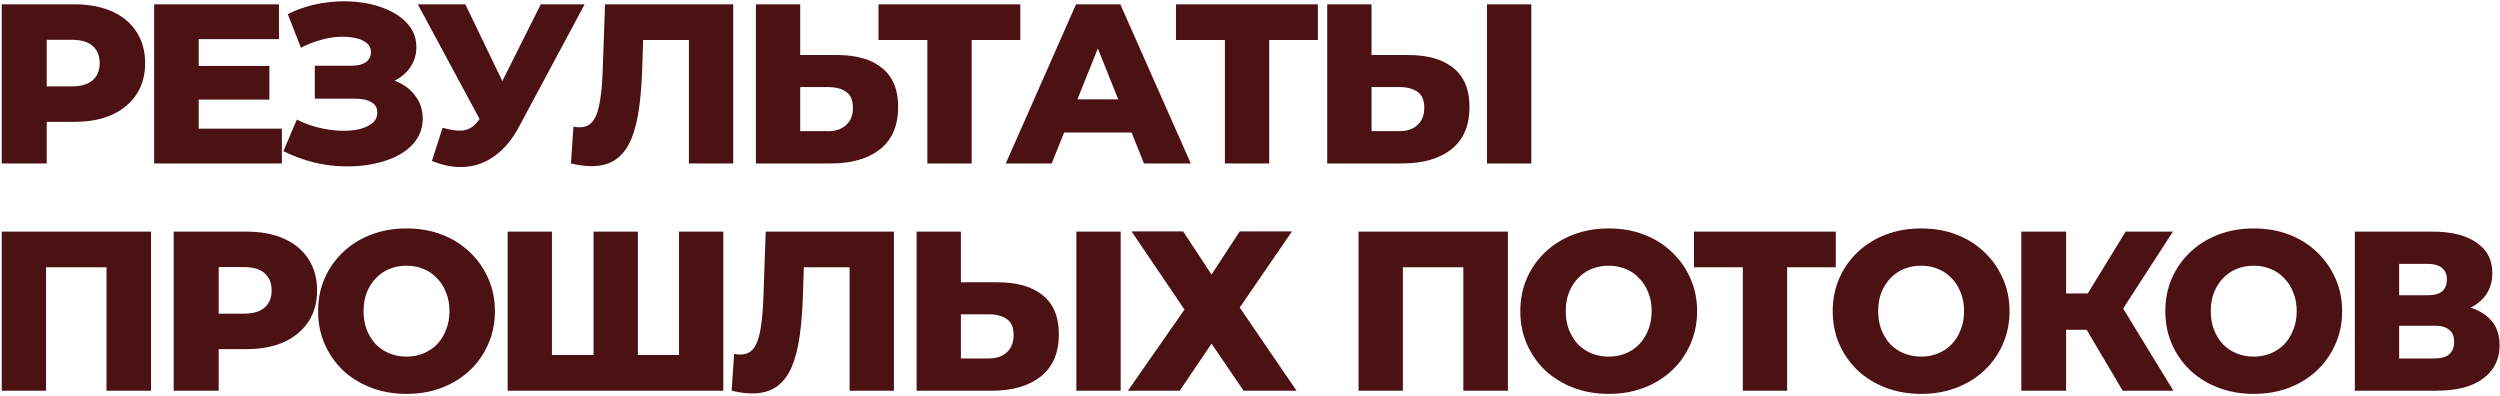 <?xml version="1.0" encoding="UTF-8"?> <svg xmlns="http://www.w3.org/2000/svg" width="979" height="155" viewBox="0 0 979 155" fill="none"><path d="M0.675 64V1.7H29.155C34.851 1.7 39.746 2.62 43.84 4.459C47.993 6.298 51.197 8.968 53.452 12.469C55.707 15.91 56.834 20.004 56.834 24.751C56.834 29.438 55.707 33.503 53.452 36.944C51.197 40.385 47.993 43.055 43.84 44.954C39.746 46.793 34.851 47.713 29.155 47.713H10.465L18.297 40.059V64H0.675ZM18.297 41.928L10.465 33.829H28.087C31.766 33.829 34.495 33.028 36.275 31.426C38.114 29.824 39.034 27.599 39.034 24.751C39.034 21.844 38.114 19.589 36.275 17.987C34.495 16.385 31.766 15.584 28.087 15.584H10.465L18.297 7.485V41.928ZM76.566 25.819H105.491V38.991H76.566V25.819ZM77.812 50.383H110.386V64H60.368V1.7H109.229V15.317H77.812V50.383ZM110.991 59.194L116.242 46.823C118.912 48.188 121.701 49.226 124.608 49.938C127.516 50.65 130.334 51.065 133.063 51.184C135.793 51.303 138.255 51.125 140.45 50.65C142.705 50.116 144.485 49.315 145.79 48.247C147.096 47.179 147.748 45.785 147.748 44.064C147.748 42.165 146.947 40.801 145.345 39.97C143.803 39.08 141.756 38.635 139.204 38.635H123.273V25.73H137.78C140.154 25.73 141.993 25.255 143.298 24.306C144.604 23.357 145.256 22.081 145.256 20.479C145.256 18.936 144.693 17.72 143.565 16.83C142.438 15.881 140.925 15.228 139.026 14.872C137.128 14.457 134.992 14.308 132.618 14.427C130.245 14.546 127.783 14.991 125.231 15.762C122.68 16.474 120.218 17.453 117.844 18.699L112.682 5.527C116.895 3.45 121.315 2.026 125.943 1.255C130.571 0.484 135.081 0.306 139.471 0.721C143.862 1.136 147.837 2.115 151.397 3.658C154.957 5.141 157.776 7.129 159.852 9.621C161.988 12.113 163.056 15.05 163.056 18.432C163.056 21.399 162.255 24.039 160.653 26.353C159.051 28.667 156.886 30.477 154.156 31.782C151.427 33.087 148.282 33.74 144.722 33.74L145.167 30.002C149.261 30.002 152.821 30.714 155.847 32.138C158.933 33.562 161.306 35.52 162.967 38.012C164.688 40.445 165.548 43.263 165.548 46.467C165.548 49.493 164.747 52.193 163.145 54.566C161.603 56.88 159.437 58.838 156.648 60.44C153.86 62.042 150.656 63.229 147.036 64C143.476 64.831 139.649 65.216 135.555 65.157C131.461 65.157 127.308 64.653 123.095 63.644C118.942 62.635 114.907 61.152 110.991 59.194ZM173.318 50.027C176.818 51.036 179.666 51.362 181.862 51.006C184.116 50.591 186.104 49.107 187.825 46.556L190.851 42.106L192.364 40.415L211.766 1.7H228.943L203.133 49.849C200.581 54.596 197.526 58.274 193.966 60.885C190.465 63.496 186.608 64.979 182.396 65.335C178.183 65.691 173.763 64.92 169.135 63.021L173.318 50.027ZM192.097 54.566L163.617 1.7H182.218L201.709 42.106L192.097 54.566ZM231.597 65.068C230.41 65.068 229.134 64.979 227.77 64.801C226.464 64.623 225.07 64.356 223.587 64L224.566 49.582C225.396 49.76 226.197 49.849 226.969 49.849C229.401 49.849 231.241 48.9 232.487 47.001C233.733 45.043 234.593 42.314 235.068 38.813C235.602 35.312 235.928 31.218 236.047 26.531L236.937 1.7H287.133V64H269.778V11.757L273.605 15.673H248.418L251.978 11.579L251.533 25.819C251.355 31.871 250.939 37.33 250.287 42.195C249.634 47.001 248.596 51.125 247.172 54.566C245.748 57.948 243.76 60.559 241.209 62.398C238.717 64.178 235.513 65.068 231.597 65.068ZM327.782 21.547C335.377 21.547 341.251 23.238 345.404 26.62C349.617 30.002 351.723 35.075 351.723 41.839C351.723 49.137 349.379 54.655 344.692 58.393C340.005 62.131 333.597 64 325.468 64H296.009V1.7H313.364V21.547H327.782ZM324.311 51.362C327.278 51.362 329.621 50.561 331.342 48.959C333.122 47.357 334.012 45.102 334.012 42.195C334.012 39.228 333.122 37.152 331.342 35.965C329.621 34.719 327.278 34.096 324.311 34.096H313.364V51.362H324.311ZM363.152 64V11.757L367.068 15.673H344.017V1.7H399.553V15.673H376.591L380.507 11.757V64H363.152ZM393.867 64L421.368 1.7H438.723L466.313 64H447.979L426.441 10.333H433.383L411.845 64H393.867ZM408.908 51.896L413.447 38.902H443.885L448.424 51.896H408.908ZM479.669 64V11.757L483.585 15.673H460.534V1.7H516.07V15.673H493.108L497.024 11.757V64H479.669ZM551.516 21.547C559.111 21.547 564.985 23.238 569.138 26.62C573.351 30.002 575.457 35.075 575.457 41.839C575.457 49.137 573.114 54.655 568.426 58.393C563.739 62.131 557.331 64 549.202 64H519.743V1.7H537.098V21.547H551.516ZM548.045 51.362C551.012 51.362 553.356 50.561 555.076 48.959C556.856 47.357 557.746 45.102 557.746 42.195C557.746 39.228 556.856 37.152 555.076 35.965C553.356 34.719 551.012 34.096 548.045 34.096H537.098V51.362H548.045ZM582.31 64V1.7H599.665V64H582.31ZM0.675 153V90.7H59.148V153H41.704V100.757L45.62 104.673H14.203L18.03 100.757V153H0.675ZM68.016 153V90.7H96.496C102.192 90.7 107.087 91.62 111.181 93.459C115.334 95.298 118.538 97.968 120.793 101.469C123.048 104.91 124.175 109.004 124.175 113.751C124.175 118.438 123.048 122.503 120.793 125.944C118.538 129.385 115.334 132.055 111.181 133.954C107.087 135.793 102.192 136.713 96.496 136.713H77.806L85.638 129.059V153H68.016ZM85.638 130.928L77.806 122.829H95.428C99.107 122.829 101.836 122.028 103.616 120.426C105.455 118.824 106.375 116.599 106.375 113.751C106.375 110.844 105.455 108.589 103.616 106.987C101.836 105.385 99.107 104.584 95.428 104.584H77.806L85.638 96.485V130.928ZM159.194 154.246C154.21 154.246 149.611 153.445 145.399 151.843C141.186 150.241 137.507 147.986 134.363 145.079C131.277 142.112 128.874 138.671 127.154 134.755C125.433 130.839 124.573 126.537 124.573 121.85C124.573 117.163 125.433 112.861 127.154 108.945C128.874 105.029 131.277 101.617 134.363 98.71C137.507 95.743 141.186 93.459 145.399 91.857C149.611 90.255 154.21 89.454 159.194 89.454C164.237 89.454 168.835 90.255 172.989 91.857C177.201 93.459 180.85 95.743 183.936 98.71C187.021 101.617 189.424 105.029 191.145 108.945C192.925 112.861 193.815 117.163 193.815 121.85C193.815 126.537 192.925 130.869 191.145 134.844C189.424 138.76 187.021 142.172 183.936 145.079C180.85 147.986 177.201 150.241 172.989 151.843C168.835 153.445 164.237 154.246 159.194 154.246ZM159.194 139.65C161.567 139.65 163.762 139.235 165.78 138.404C167.856 137.573 169.636 136.387 171.12 134.844C172.662 133.242 173.849 131.343 174.68 129.148C175.57 126.953 176.015 124.52 176.015 121.85C176.015 119.121 175.57 116.688 174.68 114.552C173.849 112.357 172.662 110.488 171.12 108.945C169.636 107.343 167.856 106.127 165.78 105.296C163.762 104.465 161.567 104.05 159.194 104.05C156.82 104.05 154.595 104.465 152.519 105.296C150.501 106.127 148.721 107.343 147.179 108.945C145.695 110.488 144.509 112.357 143.619 114.552C142.788 116.688 142.373 119.121 142.373 121.85C142.373 124.52 142.788 126.953 143.619 129.148C144.509 131.343 145.695 133.242 147.179 134.844C148.721 136.387 150.501 137.573 152.519 138.404C154.595 139.235 156.82 139.65 159.194 139.65ZM236.256 139.027L232.429 142.943V90.7H249.784V142.943L245.779 139.027H269.898L265.893 142.943V90.7H283.248V153H198.787V90.7H216.142V142.943L212.315 139.027H236.256ZM294.522 154.068C293.336 154.068 292.06 153.979 290.695 153.801C289.39 153.623 287.996 153.356 286.512 153L287.491 138.582C288.322 138.76 289.123 138.849 289.894 138.849C292.327 138.849 294.166 137.9 295.412 136.001C296.658 134.043 297.519 131.314 297.993 127.813C298.527 124.312 298.854 120.218 298.972 115.531L299.862 90.7H350.058V153H332.703V100.757L336.53 104.673H311.343L314.903 100.579L314.458 114.819C314.28 120.871 313.865 126.33 313.212 131.195C312.56 136.001 311.521 140.125 310.097 143.566C308.673 146.948 306.686 149.559 304.134 151.398C301.642 153.178 298.438 154.068 294.522 154.068ZM390.708 110.547C398.302 110.547 404.176 112.238 408.33 115.62C412.542 119.002 414.649 124.075 414.649 130.839C414.649 138.137 412.305 143.655 407.618 147.393C402.93 151.131 396.522 153 388.394 153H358.935V90.7H376.29V110.547H390.708ZM387.237 140.362C390.203 140.362 392.547 139.561 394.268 137.959C396.048 136.357 396.938 134.102 396.938 131.195C396.938 128.228 396.048 126.152 394.268 124.965C392.547 123.719 390.203 123.096 387.237 123.096H376.29V140.362H387.237ZM421.502 153V90.7H438.857V153H421.502ZM443.113 90.611H463.316L474.441 107.521L485.477 90.611H505.947L485.477 120.426L507.727 153H486.99L474.441 134.577L461.981 153H441.689L463.85 121.227L443.113 90.611ZM532.015 153V90.7H590.488V153H573.044V100.757L576.96 104.673H545.543L549.37 100.757V153H532.015ZM629.972 154.246C624.988 154.246 620.39 153.445 616.177 151.843C611.965 150.241 608.286 147.986 605.141 145.079C602.056 142.112 599.653 138.671 597.932 134.755C596.212 130.839 595.351 126.537 595.351 121.85C595.351 117.163 596.212 112.861 597.932 108.945C599.653 105.029 602.056 101.617 605.141 98.71C608.286 95.743 611.965 93.459 616.177 91.857C620.39 90.255 624.988 89.454 629.972 89.454C635.016 89.454 639.614 90.255 643.767 91.857C647.98 93.459 651.629 95.743 654.714 98.71C657.8 101.617 660.203 105.029 661.923 108.945C663.703 112.861 664.593 117.163 664.593 121.85C664.593 126.537 663.703 130.869 661.923 134.844C660.203 138.76 657.8 142.172 654.714 145.079C651.629 147.986 647.98 150.241 643.767 151.843C639.614 153.445 635.016 154.246 629.972 154.246ZM629.972 139.65C632.346 139.65 634.541 139.235 636.558 138.404C638.635 137.573 640.415 136.387 641.898 134.844C643.441 133.242 644.628 131.343 645.458 129.148C646.348 126.953 646.793 124.52 646.793 121.85C646.793 119.121 646.348 116.688 645.458 114.552C644.628 112.357 643.441 110.488 641.898 108.945C640.415 107.343 638.635 106.127 636.558 105.296C634.541 104.465 632.346 104.05 629.972 104.05C627.599 104.05 625.374 104.465 623.297 105.296C621.28 106.127 619.5 107.343 617.957 108.945C616.474 110.488 615.287 112.357 614.397 114.552C613.567 116.688 613.151 119.121 613.151 121.85C613.151 124.52 613.567 126.953 614.397 129.148C615.287 131.343 616.474 133.242 617.957 134.844C619.5 136.387 621.28 137.573 623.297 138.404C625.374 139.235 627.599 139.65 629.972 139.65ZM682.491 153V100.757L686.407 104.673H663.356V90.7H718.892V104.673H695.93L699.846 100.757V153H682.491ZM752.313 154.246C747.329 154.246 742.73 153.445 738.518 151.843C734.305 150.241 730.626 147.986 727.482 145.079C724.396 142.112 721.993 138.671 720.273 134.755C718.552 130.839 717.692 126.537 717.692 121.85C717.692 117.163 718.552 112.861 720.273 108.945C721.993 105.029 724.396 101.617 727.482 98.71C730.626 95.743 734.305 93.459 738.518 91.857C742.73 90.255 747.329 89.454 752.313 89.454C757.356 89.454 761.954 90.255 766.108 91.857C770.32 93.459 773.969 95.743 777.055 98.71C780.14 101.617 782.543 105.029 784.264 108.945C786.044 112.861 786.934 117.163 786.934 121.85C786.934 126.537 786.044 130.869 784.264 134.844C782.543 138.76 780.14 142.172 777.055 145.079C773.969 147.986 770.32 150.241 766.108 151.843C761.954 153.445 757.356 154.246 752.313 154.246ZM752.313 139.65C754.686 139.65 756.881 139.235 758.899 138.404C760.975 137.573 762.755 136.387 764.239 134.844C765.781 133.242 766.968 131.343 767.799 129.148C768.689 126.953 769.134 124.52 769.134 121.85C769.134 119.121 768.689 116.688 767.799 114.552C766.968 112.357 765.781 110.488 764.239 108.945C762.755 107.343 760.975 106.127 758.899 105.296C756.881 104.465 754.686 104.05 752.313 104.05C749.939 104.05 747.714 104.465 745.638 105.296C743.62 106.127 741.84 107.343 740.298 108.945C738.814 110.488 737.628 112.357 736.738 114.552C735.907 116.688 735.492 119.121 735.492 121.85C735.492 124.52 735.907 126.953 736.738 129.148C737.628 131.343 738.814 133.242 740.298 134.844C741.84 136.387 743.62 137.573 745.638 138.404C747.714 139.235 749.939 139.65 752.313 139.65ZM831.244 153L813.711 123.363L827.862 114.997L851.091 153H831.244ZM791.55 153V90.7H809.083V153H791.55ZM804.01 129.148V114.908H826.616V129.148H804.01ZM829.553 123.719L813.266 121.939L832.401 90.7H850.913L829.553 123.719ZM882.562 154.246C877.578 154.246 872.98 153.445 868.767 151.843C864.554 150.241 860.876 147.986 857.731 145.079C854.646 142.112 852.243 138.671 850.522 134.755C848.801 130.839 847.941 126.537 847.941 121.85C847.941 117.163 848.801 112.861 850.522 108.945C852.243 105.029 854.646 101.617 857.731 98.71C860.876 95.743 864.554 93.459 868.767 91.857C872.98 90.255 877.578 89.454 882.562 89.454C887.605 89.454 892.204 90.255 896.357 91.857C900.57 93.459 904.219 95.743 907.304 98.71C910.389 101.617 912.792 105.029 914.513 108.945C916.293 112.861 917.183 117.163 917.183 121.85C917.183 126.537 916.293 130.869 914.513 134.844C912.792 138.76 910.389 142.172 907.304 145.079C904.219 147.986 900.57 150.241 896.357 151.843C892.204 153.445 887.605 154.246 882.562 154.246ZM882.562 139.65C884.935 139.65 887.131 139.235 889.148 138.404C891.225 137.573 893.005 136.387 894.488 134.844C896.031 133.242 897.217 131.343 898.048 129.148C898.938 126.953 899.383 124.52 899.383 121.85C899.383 119.121 898.938 116.688 898.048 114.552C897.217 112.357 896.031 110.488 894.488 108.945C893.005 107.343 891.225 106.127 889.148 105.296C887.131 104.465 884.935 104.05 882.562 104.05C880.189 104.05 877.964 104.465 875.887 105.296C873.87 106.127 872.09 107.343 870.547 108.945C869.064 110.488 867.877 112.357 866.987 114.552C866.156 116.688 865.741 119.121 865.741 121.85C865.741 124.52 866.156 126.953 866.987 129.148C867.877 131.343 869.064 133.242 870.547 134.844C872.09 136.387 873.87 137.573 875.887 138.404C877.964 139.235 880.189 139.65 882.562 139.65ZM922.155 153V90.7H952.415C959.891 90.7 965.676 92.124 969.77 94.972C973.924 97.761 976 101.736 976 106.898C976 111.941 974.072 115.917 970.215 118.824C966.359 121.672 961.197 123.096 954.729 123.096L956.509 118.913C963.511 118.913 968.969 120.307 972.885 123.096C976.861 125.825 978.848 129.86 978.848 135.2C978.848 140.659 976.712 144.99 972.44 148.194C968.228 151.398 962.116 153 954.106 153H922.155ZM939.51 140.362H953.394C955.946 140.362 957.844 139.828 959.09 138.76C960.396 137.633 961.048 136.001 961.048 133.865C961.048 131.729 960.396 130.157 959.09 129.148C957.844 128.08 955.946 127.546 953.394 127.546H939.51V140.362ZM939.51 115.62H950.724C953.216 115.62 955.085 115.116 956.331 114.107C957.577 113.039 958.2 111.496 958.2 109.479C958.2 107.462 957.577 105.949 956.331 104.94C955.085 103.872 953.216 103.338 950.724 103.338H939.51V115.62Z" fill="#4C1113"></path></svg> 